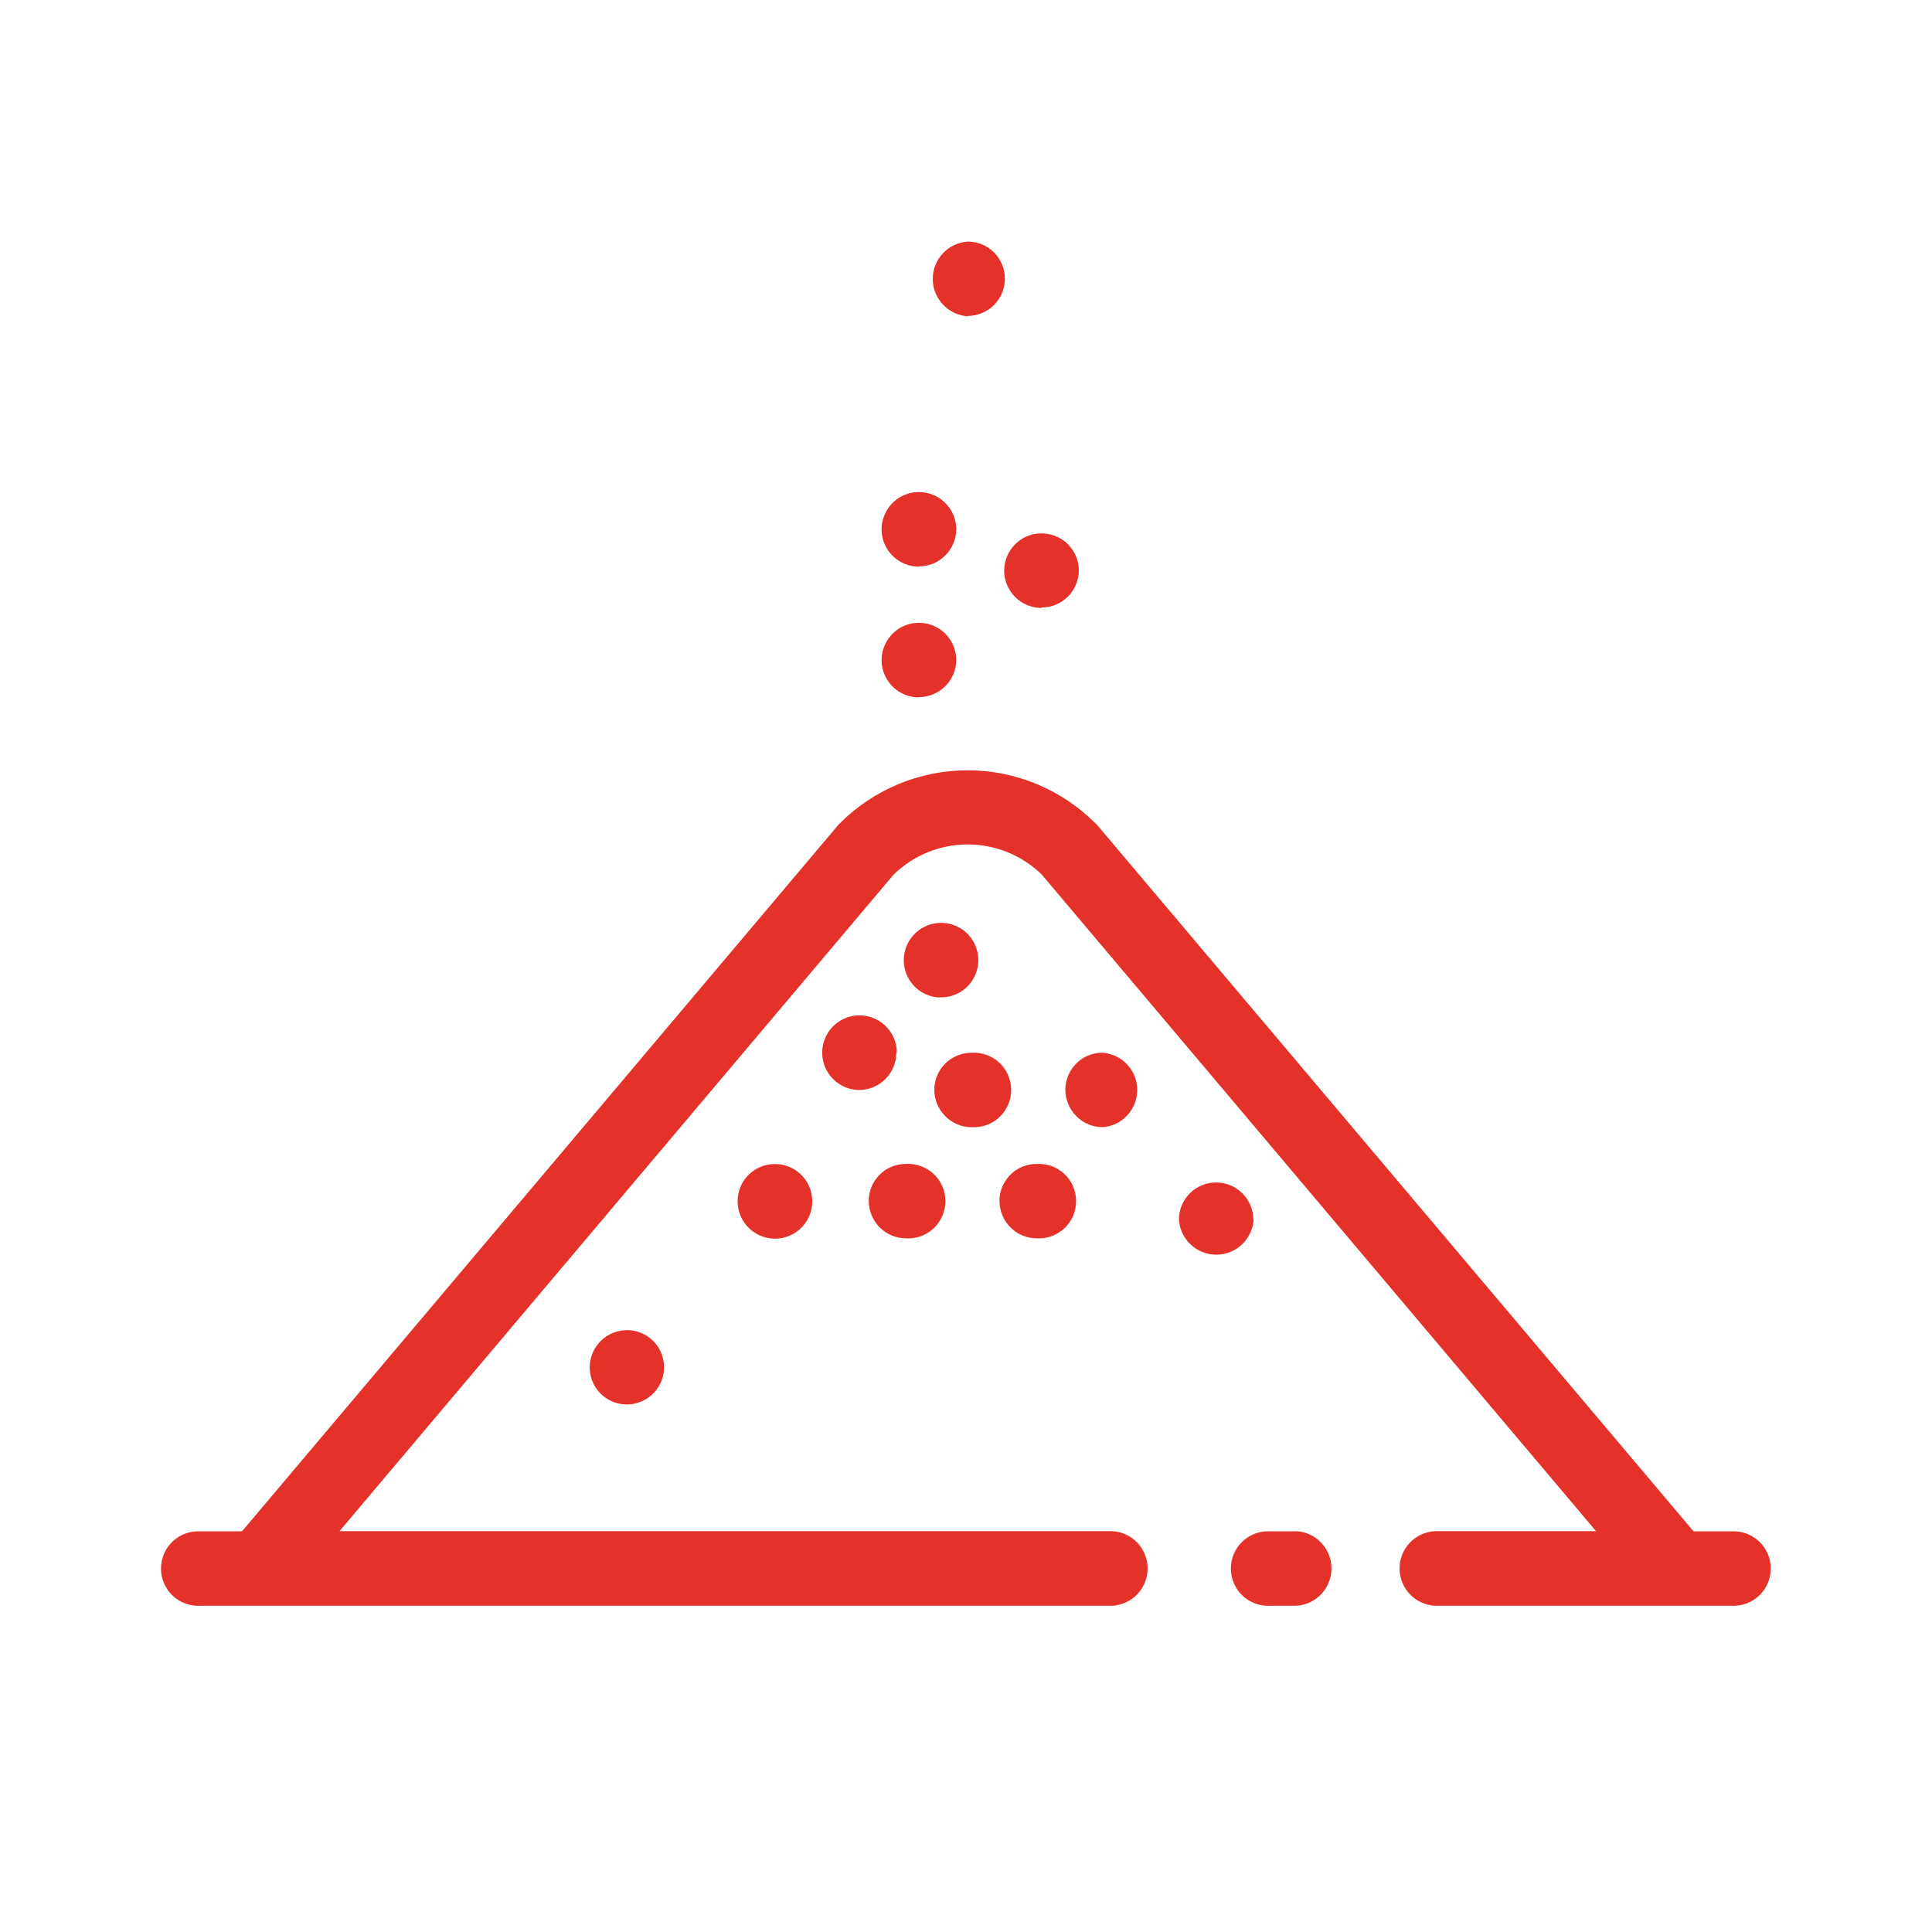 <?xml version="1.0" encoding="UTF-8"?> <svg xmlns="http://www.w3.org/2000/svg" fill="none" height="24" viewBox="0 0 24 24" width="24"><g fill="#e4312a"><path d="m16.107 19.023h-.324c-.063-.004-.127.005-.186.026-.06.021-.114.055-.161.098s-.083.096-.108.154-.038.121-.038.184c0 .063.013.126.038.184s.062.111.108.154.101.077.161.098c.06.021.123.03.186.026h.324c.117-.008.228-.06.308-.146s.125-.199.125-.317c0-.118-.045-.231-.125-.317s-.191-.138-.308-.146z"></path><path d="m21.506 19.023h-.468l-7.404-8.769-.028-.028c-.208-.208-.456-.374-.728-.486-.272-.113-.564-.171-.858-.171s-.586.058-.858.171c-.272.113-.519.278-.728.486-.009.008-.018.018-.026.028l-7.402 8.769h-.513c-.063-.004-.127.005-.186.026-.06.021-.114.055-.161.098-.046.043-.083.096-.108.154-.025.058-.038.121-.038.184 0 .063.013.126.038.184.025.058.062.111.108.154.046.043.101.077.161.098.06.021.123.03.186.026h11.33c.117-.008.228-.06.308-.146s.125-.199.125-.317c0-.118-.045-.231-.125-.317s-.191-.138-.308-.146h-9.606l6.885-8.158c.246-.239.576-.373.919-.373s.673.134.919.373l6.887 8.158h-2.008c-.117.008-.228.06-.308.146-.081.086-.125.199-.125.317 0 .118.045.231.125.317.08.086.191.138.308.146h3.685c.063.004.127-.005.186-.026.06-.021.114-.055.161-.098.046-.043.083-.096.108-.154.025-.058.038-.121.038-.184 0-.064-.013-.126-.038-.184-.025-.058-.062-.111-.108-.154-.046-.043-.101-.077-.161-.098-.06-.021-.123-.03-.186-.026z"></path><path d="m9.624 14.46c-.122 0-.24.049-.326.135-.087.086-.135.204-.135.326-0.0.092.026.181.077.258s.123.136.207.172c.085.035.178.045.268.028.09-.018.173-.061.238-.126.065-.065.11-.147.128-.237.018-.09.009-.183-.025-.268-.035-.085-.094-.158-.17-.209-.076-.051-.166-.079-.257-.079z"></path><path d="m12.875 15.383c.063.004.127-.005.186-.026s.114-.055.161-.098c.046-.043.083-.096.108-.154.025-.058.038-.121.038-.184s-.013-.126-.038-.184c-.025-.058-.062-.111-.108-.154-.046-.043-.101-.077-.161-.098s-.123-.03-.186-.026c-.06 0-.12.012-.176.035-.056.023-.107.057-.149.1s-.076.094-.1.15-.035.116-.034.176c.001.123.05.24.136.327.087.087.204.136.327.136z"></path><path d="m11.251 15.383c.063.004.127-.005.186-.026s.114-.055.161-.098c.046-.043.083-.096.108-.154s.038-.121.038-.184-.013-.126-.038-.184-.062-.111-.108-.154c-.046-.043-.101-.077-.161-.098s-.123-.03-.186-.026c-.06 0-.12.012-.176.035-.056.023-.107.057-.149.1-.043.043-.077.094-.1.15-.023.056-.035.116-.034.176.001.123.05.24.136.327.087.087.204.136.327.136z"></path><path d="m12.068 14.002c.063.004.127-.005.186-.026.06-.021.114-.055.161-.098.046-.043.083-.096.108-.154s.038-.121.038-.184-.013-.126-.038-.184-.062-.111-.108-.154c-.046-.043-.101-.077-.161-.098-.06-.021-.123-.03-.186-.026-.061 0-.121.012-.177.035s-.107.057-.15.1c-.043.043-.077.094-.1.15s-.035.116-.035.177c.001.123.051.241.138.327.087.087.205.136.328.136z"></path><path d="m13.694 14.003c.117-.008.228-.06.308-.146s.125-.199.125-.317c0-.118-.045-.231-.125-.317-.081-.086-.191-.138-.308-.146-.06 0-.12.012-.176.035-.056.023-.107.057-.149.1s-.077.094-.1.15c-.023.056-.035.116-.035.176.001.123.05.241.137.328s.205.136.329.136z"></path><path d="m11.141 13.077c0-.092-.027-.181-.078-.257-.051-.076-.123-.136-.208-.171-.085-.035-.178-.044-.268-.027-.09.018-.172.062-.237.126-.065.065-.109.147-.127.237s-.009.183.025.268c.035.085.094.157.17.208s.165.079.257.079c.061-0.0.121-.013.176-.036s.107-.058.149-.101c.043-.043.076-.094.1-.15.023-.056.035-.116.034-.177z"></path><path d="m11.66 12.389c.063.004.127-.005.186-.026.06-.021.114-.055.161-.098.046-.043.083-.096.108-.154.025-.058.038-.121.038-.184 0-.063-.013-.126-.038-.184-.025-.058-.062-.111-.108-.154s-.101-.077-.161-.098c-.06-.021-.123-.03-.186-.026-.117.008-.228.06-.308.146-.081.086-.125.199-.125.317 0 .118.045.231.125.317.08.086.191.138.308.146z"></path><path d="m15.57 15.151c-.001-.123-.05-.24-.137-.327s-.204-.135-.327-.135c-.122 0-.24.049-.326.135-.087.087-.135.204-.135.327.008.118.06.229.146.309.086.081.2.126.318.126.118 0 .232-.045.318-.126.086-.081.139-.192.146-.309z"></path><path d="m7.783 16.524c-.091.001-.18.029-.255.08-.075.051-.134.124-.168.208-.034.085-.043.177-.025.266.018.089.063.171.127.235.065.064.147.108.236.125.089.018.182.008.266-.027.084-.035.156-.094.207-.17.051-.076.078-.165.078-.256 0-.061-.012-.121-.035-.178s-.058-.108-.101-.15c-.043-.043-.095-.077-.151-.1-.057-.023-.117-.034-.178-.034z"></path><path d="m12.938 7.547c.123 0 .24-.049.327-.135s.136-.204.137-.327c-.001-.092-.029-.181-.08-.256s-.124-.135-.209-.169c-.085-.034-.178-.043-.268-.025-.09.018-.172.063-.236.128-.064.065-.108.148-.126.237-.018.09-.008.183.027.267.035.084.095.157.171.207.076.051.166.078.257.078z"></path><path d="m12.021 3.925c.123-.001.24-.05.327-.136s.135-.205.135-.327c0-.122-.049-.24-.135-.326-.087-.087-.204-.135-.326-.135-.118.008-.229.06-.309.146-.081.086-.126.2-.126.318s.045.232.126.318c.081.086.192.139.309.146z"></path><path d="m11.415 7.036c.123 0 .241-.049.328-.136.087-.087.136-.205.136-.328-.001-.092-.029-.181-.08-.256s-.124-.135-.209-.169c-.085-.034-.178-.043-.268-.025-.09.018-.172.063-.236.128-.064.065-.108.148-.126.237-.018.09-.008.183.027.267.035.084.095.157.171.207.076.051.166.078.257.078z"></path><path d="m11.415 8.66c.123 0 .241-.049.328-.136.087-.087.136-.205.136-.328-.001-.092-.029-.181-.08-.256s-.124-.135-.209-.169c-.085-.034-.178-.043-.268-.025-.09.018-.172.063-.236.128-.064.065-.108.148-.126.237-.018.09-.008.183.027.267.035.084.095.157.171.207.076.051.166.078.257.078z"></path></g></svg> 